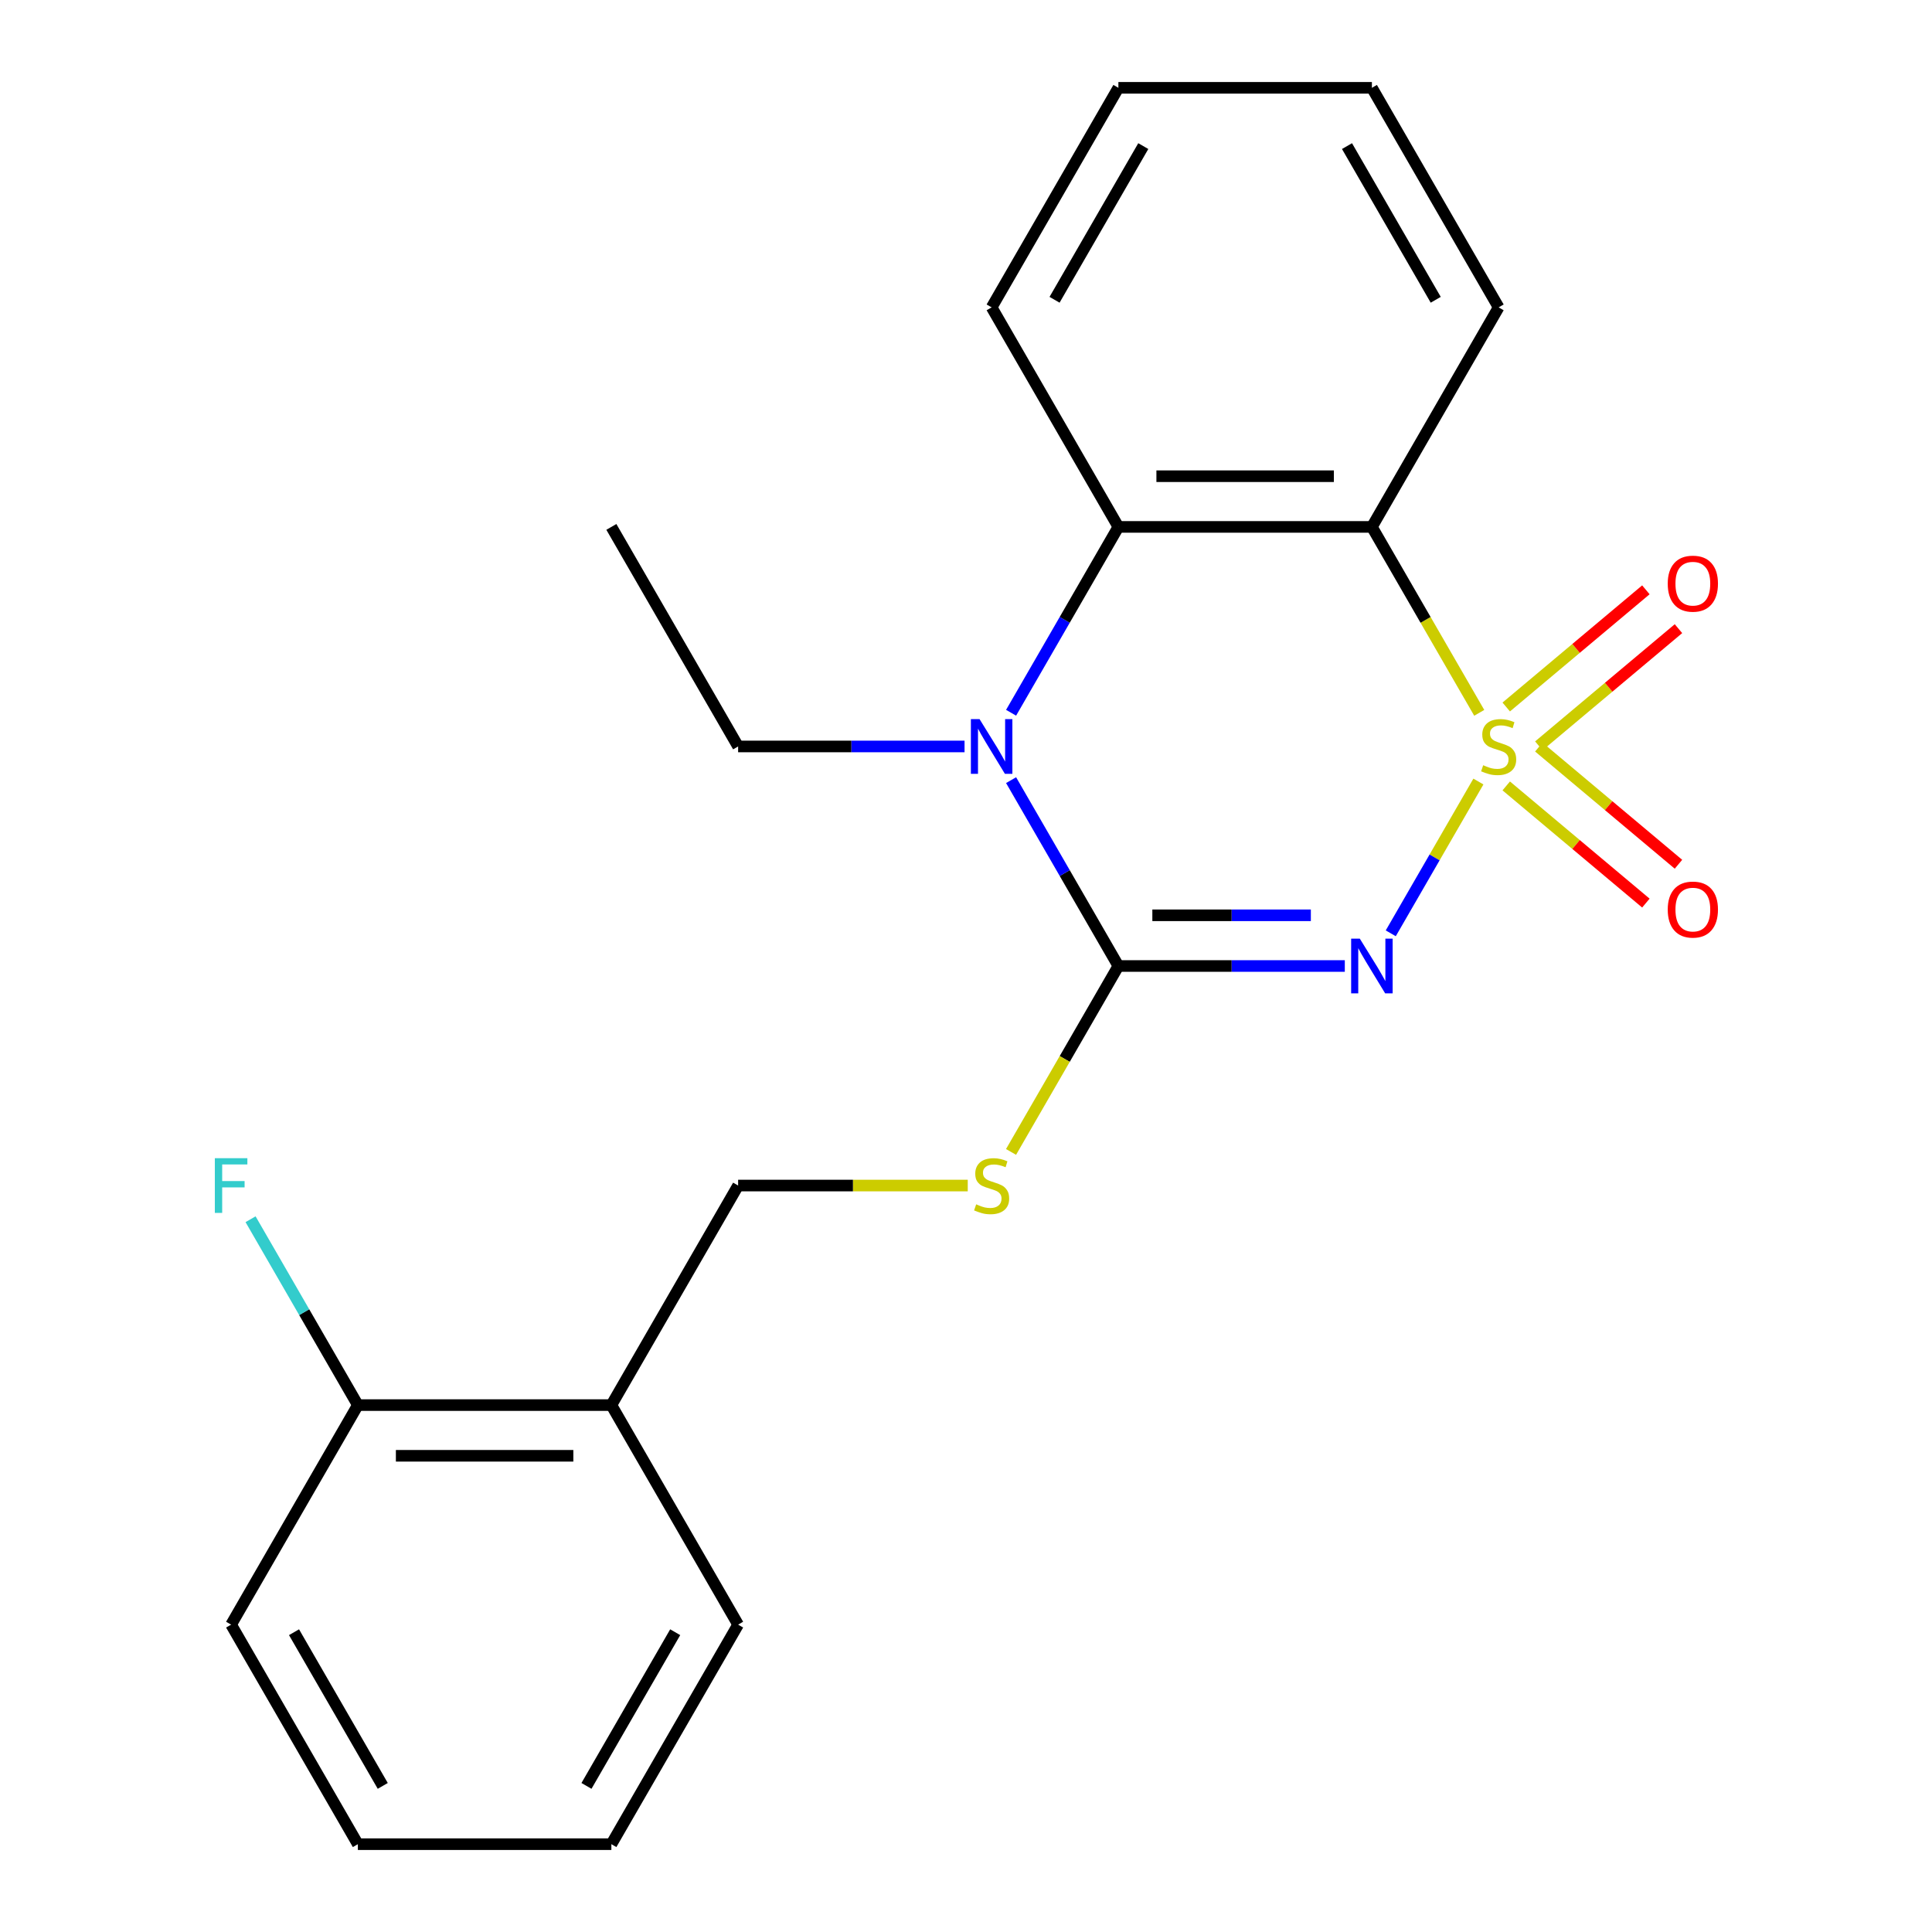 <?xml version='1.0' encoding='iso-8859-1'?>
<svg version='1.1' baseProfile='full'
              xmlns='http://www.w3.org/2000/svg'
                      xmlns:rdkit='http://www.rdkit.org/xml'
                      xmlns:xlink='http://www.w3.org/1999/xlink'
                  xml:space='preserve'
width='1000px' height='1000px' viewBox='0 0 1000 1000'>
<!-- END OF HEADER -->
<rect style='opacity:1.0;fill:#FFFFFF;stroke:none' width='1000' height='1000' x='0' y='0'> </rect>
<path class='bond-0' d='M 765.215,404.524 L 742.536,443.804' style='fill:none;fill-rule:evenodd;stroke:#CCCC00;stroke-width:6px;stroke-linecap:butt;stroke-linejoin:miter;stroke-opacity:1' />
<path class='bond-0' d='M 742.536,443.804 L 719.858,483.084' style='fill:none;fill-rule:evenodd;stroke:#0000FF;stroke-width:6px;stroke-linecap:butt;stroke-linejoin:miter;stroke-opacity:1' />
<path class='bond-2' d='M 765.653,368.963 L 737.872,320.845' style='fill:none;fill-rule:evenodd;stroke:#CCCC00;stroke-width:6px;stroke-linecap:butt;stroke-linejoin:miter;stroke-opacity:1' />
<path class='bond-2' d='M 737.872,320.845 L 710.091,272.727' style='fill:none;fill-rule:evenodd;stroke:#000000;stroke-width:6px;stroke-linecap:butt;stroke-linejoin:miter;stroke-opacity:1' />
<path class='bond-6' d='M 796.494,386.044 L 832.634,355.719' style='fill:none;fill-rule:evenodd;stroke:#CCCC00;stroke-width:6px;stroke-linecap:butt;stroke-linejoin:miter;stroke-opacity:1' />
<path class='bond-6' d='M 832.634,355.719 L 868.774,325.394' style='fill:none;fill-rule:evenodd;stroke:#FF0000;stroke-width:6px;stroke-linecap:butt;stroke-linejoin:miter;stroke-opacity:1' />
<path class='bond-6' d='M 779.625,365.94 L 815.765,335.615' style='fill:none;fill-rule:evenodd;stroke:#CCCC00;stroke-width:6px;stroke-linecap:butt;stroke-linejoin:miter;stroke-opacity:1' />
<path class='bond-6' d='M 815.765,335.615 L 851.905,305.29' style='fill:none;fill-rule:evenodd;stroke:#FF0000;stroke-width:6px;stroke-linecap:butt;stroke-linejoin:miter;stroke-opacity:1' />
<path class='bond-7' d='M 779.625,406.787 L 815.765,437.112' style='fill:none;fill-rule:evenodd;stroke:#CCCC00;stroke-width:6px;stroke-linecap:butt;stroke-linejoin:miter;stroke-opacity:1' />
<path class='bond-7' d='M 815.765,437.112 L 851.905,467.437' style='fill:none;fill-rule:evenodd;stroke:#FF0000;stroke-width:6px;stroke-linecap:butt;stroke-linejoin:miter;stroke-opacity:1' />
<path class='bond-7' d='M 796.494,386.684 L 832.634,417.009' style='fill:none;fill-rule:evenodd;stroke:#CCCC00;stroke-width:6px;stroke-linecap:butt;stroke-linejoin:miter;stroke-opacity:1' />
<path class='bond-7' d='M 832.634,417.009 L 868.774,447.334' style='fill:none;fill-rule:evenodd;stroke:#FF0000;stroke-width:6px;stroke-linecap:butt;stroke-linejoin:miter;stroke-opacity:1' />
<path class='bond-1' d='M 696.071,500 L 637.473,500' style='fill:none;fill-rule:evenodd;stroke:#0000FF;stroke-width:6px;stroke-linecap:butt;stroke-linejoin:miter;stroke-opacity:1' />
<path class='bond-1' d='M 637.473,500 L 578.876,500' style='fill:none;fill-rule:evenodd;stroke:#000000;stroke-width:6px;stroke-linecap:butt;stroke-linejoin:miter;stroke-opacity:1' />
<path class='bond-1' d='M 678.492,473.757 L 637.473,473.757' style='fill:none;fill-rule:evenodd;stroke:#0000FF;stroke-width:6px;stroke-linecap:butt;stroke-linejoin:miter;stroke-opacity:1' />
<path class='bond-1' d='M 637.473,473.757 L 596.455,473.757' style='fill:none;fill-rule:evenodd;stroke:#000000;stroke-width:6px;stroke-linecap:butt;stroke-linejoin:miter;stroke-opacity:1' />
<path class='bond-5' d='M 578.876,500 L 551.095,548.118' style='fill:none;fill-rule:evenodd;stroke:#000000;stroke-width:6px;stroke-linecap:butt;stroke-linejoin:miter;stroke-opacity:1' />
<path class='bond-5' d='M 551.095,548.118 L 523.314,596.236' style='fill:none;fill-rule:evenodd;stroke:#CCCC00;stroke-width:6px;stroke-linecap:butt;stroke-linejoin:miter;stroke-opacity:1' />
<path class='bond-22' d='M 578.876,500 L 551.106,451.902' style='fill:none;fill-rule:evenodd;stroke:#000000;stroke-width:6px;stroke-linecap:butt;stroke-linejoin:miter;stroke-opacity:1' />
<path class='bond-22' d='M 551.106,451.902 L 523.337,403.804' style='fill:none;fill-rule:evenodd;stroke:#0000FF;stroke-width:6px;stroke-linecap:butt;stroke-linejoin:miter;stroke-opacity:1' />
<path class='bond-4' d='M 710.091,272.727 L 578.876,272.727' style='fill:none;fill-rule:evenodd;stroke:#000000;stroke-width:6px;stroke-linecap:butt;stroke-linejoin:miter;stroke-opacity:1' />
<path class='bond-4' d='M 690.409,246.484 L 598.558,246.484' style='fill:none;fill-rule:evenodd;stroke:#000000;stroke-width:6px;stroke-linecap:butt;stroke-linejoin:miter;stroke-opacity:1' />
<path class='bond-12' d='M 710.091,272.727 L 775.699,159.091' style='fill:none;fill-rule:evenodd;stroke:#000000;stroke-width:6px;stroke-linecap:butt;stroke-linejoin:miter;stroke-opacity:1' />
<path class='bond-3' d='M 523.337,368.923 L 551.106,320.825' style='fill:none;fill-rule:evenodd;stroke:#0000FF;stroke-width:6px;stroke-linecap:butt;stroke-linejoin:miter;stroke-opacity:1' />
<path class='bond-3' d='M 551.106,320.825 L 578.876,272.727' style='fill:none;fill-rule:evenodd;stroke:#000000;stroke-width:6px;stroke-linecap:butt;stroke-linejoin:miter;stroke-opacity:1' />
<path class='bond-11' d='M 499.247,386.364 L 440.649,386.364' style='fill:none;fill-rule:evenodd;stroke:#0000FF;stroke-width:6px;stroke-linecap:butt;stroke-linejoin:miter;stroke-opacity:1' />
<path class='bond-11' d='M 440.649,386.364 L 382.052,386.364' style='fill:none;fill-rule:evenodd;stroke:#000000;stroke-width:6px;stroke-linecap:butt;stroke-linejoin:miter;stroke-opacity:1' />
<path class='bond-14' d='M 578.876,272.727 L 513.268,159.091' style='fill:none;fill-rule:evenodd;stroke:#000000;stroke-width:6px;stroke-linecap:butt;stroke-linejoin:miter;stroke-opacity:1' />
<path class='bond-9' d='M 500.907,613.636 L 441.479,613.636' style='fill:none;fill-rule:evenodd;stroke:#CCCC00;stroke-width:6px;stroke-linecap:butt;stroke-linejoin:miter;stroke-opacity:1' />
<path class='bond-9' d='M 441.479,613.636 L 382.052,613.636' style='fill:none;fill-rule:evenodd;stroke:#000000;stroke-width:6px;stroke-linecap:butt;stroke-linejoin:miter;stroke-opacity:1' />
<path class='bond-8' d='M 316.444,727.273 L 382.052,613.636' style='fill:none;fill-rule:evenodd;stroke:#000000;stroke-width:6px;stroke-linecap:butt;stroke-linejoin:miter;stroke-opacity:1' />
<path class='bond-10' d='M 316.444,727.273 L 185.228,727.273' style='fill:none;fill-rule:evenodd;stroke:#000000;stroke-width:6px;stroke-linecap:butt;stroke-linejoin:miter;stroke-opacity:1' />
<path class='bond-10' d='M 296.761,753.516 L 204.91,753.516' style='fill:none;fill-rule:evenodd;stroke:#000000;stroke-width:6px;stroke-linecap:butt;stroke-linejoin:miter;stroke-opacity:1' />
<path class='bond-15' d='M 316.444,727.273 L 382.052,840.909' style='fill:none;fill-rule:evenodd;stroke:#000000;stroke-width:6px;stroke-linecap:butt;stroke-linejoin:miter;stroke-opacity:1' />
<path class='bond-13' d='M 185.228,727.273 L 157.458,679.175' style='fill:none;fill-rule:evenodd;stroke:#000000;stroke-width:6px;stroke-linecap:butt;stroke-linejoin:miter;stroke-opacity:1' />
<path class='bond-13' d='M 157.458,679.175 L 129.689,631.077' style='fill:none;fill-rule:evenodd;stroke:#33CCCC;stroke-width:6px;stroke-linecap:butt;stroke-linejoin:miter;stroke-opacity:1' />
<path class='bond-16' d='M 185.228,727.273 L 119.62,840.909' style='fill:none;fill-rule:evenodd;stroke:#000000;stroke-width:6px;stroke-linecap:butt;stroke-linejoin:miter;stroke-opacity:1' />
<path class='bond-17' d='M 382.052,386.364 L 316.444,272.727' style='fill:none;fill-rule:evenodd;stroke:#000000;stroke-width:6px;stroke-linecap:butt;stroke-linejoin:miter;stroke-opacity:1' />
<path class='bond-18' d='M 775.699,159.091 L 710.091,45.455' style='fill:none;fill-rule:evenodd;stroke:#000000;stroke-width:6px;stroke-linecap:butt;stroke-linejoin:miter;stroke-opacity:1' />
<path class='bond-18' d='M 743.131,155.167 L 697.205,75.622' style='fill:none;fill-rule:evenodd;stroke:#000000;stroke-width:6px;stroke-linecap:butt;stroke-linejoin:miter;stroke-opacity:1' />
<path class='bond-23' d='M 513.268,159.091 L 578.876,45.455' style='fill:none;fill-rule:evenodd;stroke:#000000;stroke-width:6px;stroke-linecap:butt;stroke-linejoin:miter;stroke-opacity:1' />
<path class='bond-23' d='M 545.836,155.167 L 591.762,75.622' style='fill:none;fill-rule:evenodd;stroke:#000000;stroke-width:6px;stroke-linecap:butt;stroke-linejoin:miter;stroke-opacity:1' />
<path class='bond-20' d='M 382.052,840.909 L 316.444,954.545' style='fill:none;fill-rule:evenodd;stroke:#000000;stroke-width:6px;stroke-linecap:butt;stroke-linejoin:miter;stroke-opacity:1' />
<path class='bond-20' d='M 349.483,844.833 L 303.558,924.378' style='fill:none;fill-rule:evenodd;stroke:#000000;stroke-width:6px;stroke-linecap:butt;stroke-linejoin:miter;stroke-opacity:1' />
<path class='bond-24' d='M 119.62,840.909 L 185.228,954.545' style='fill:none;fill-rule:evenodd;stroke:#000000;stroke-width:6px;stroke-linecap:butt;stroke-linejoin:miter;stroke-opacity:1' />
<path class='bond-24' d='M 152.188,844.833 L 198.114,924.378' style='fill:none;fill-rule:evenodd;stroke:#000000;stroke-width:6px;stroke-linecap:butt;stroke-linejoin:miter;stroke-opacity:1' />
<path class='bond-19' d='M 710.091,45.455 L 578.876,45.455' style='fill:none;fill-rule:evenodd;stroke:#000000;stroke-width:6px;stroke-linecap:butt;stroke-linejoin:miter;stroke-opacity:1' />
<path class='bond-21' d='M 316.444,954.545 L 185.228,954.545' style='fill:none;fill-rule:evenodd;stroke:#000000;stroke-width:6px;stroke-linecap:butt;stroke-linejoin:miter;stroke-opacity:1' />
<path  class='atom-0' d='M 767.699 396.084
Q 768.019 396.204, 769.339 396.764
Q 770.659 397.324, 772.099 397.684
Q 773.579 398.004, 775.019 398.004
Q 777.699 398.004, 779.259 396.724
Q 780.819 395.404, 780.819 393.124
Q 780.819 391.564, 780.019 390.604
Q 779.259 389.644, 778.059 389.124
Q 776.859 388.604, 774.859 388.004
Q 772.339 387.244, 770.819 386.524
Q 769.339 385.804, 768.259 384.284
Q 767.219 382.764, 767.219 380.204
Q 767.219 376.644, 769.619 374.444
Q 772.059 372.244, 776.859 372.244
Q 780.139 372.244, 783.859 373.804
L 782.939 376.884
Q 779.539 375.484, 776.979 375.484
Q 774.219 375.484, 772.699 376.644
Q 771.179 377.764, 771.219 379.724
Q 771.219 381.244, 771.979 382.164
Q 772.779 383.084, 773.899 383.604
Q 775.059 384.124, 776.979 384.724
Q 779.539 385.524, 781.059 386.324
Q 782.579 387.124, 783.659 388.764
Q 784.779 390.364, 784.779 393.124
Q 784.779 397.044, 782.139 399.164
Q 779.539 401.244, 775.179 401.244
Q 772.659 401.244, 770.739 400.684
Q 768.859 400.164, 766.619 399.244
L 767.699 396.084
' fill='#CCCC00'/>
<path  class='atom-1' d='M 703.831 485.84
L 713.111 500.84
Q 714.031 502.32, 715.511 505
Q 716.991 507.68, 717.071 507.84
L 717.071 485.84
L 720.831 485.84
L 720.831 514.16
L 716.951 514.16
L 706.991 497.76
Q 705.831 495.84, 704.591 493.64
Q 703.391 491.44, 703.031 490.76
L 703.031 514.16
L 699.351 514.16
L 699.351 485.84
L 703.831 485.84
' fill='#0000FF'/>
<path  class='atom-4' d='M 507.008 372.204
L 516.288 387.204
Q 517.208 388.684, 518.688 391.364
Q 520.168 394.044, 520.248 394.204
L 520.248 372.204
L 524.008 372.204
L 524.008 400.524
L 520.128 400.524
L 510.168 384.124
Q 509.008 382.204, 507.768 380.004
Q 506.568 377.804, 506.208 377.124
L 506.208 400.524
L 502.528 400.524
L 502.528 372.204
L 507.008 372.204
' fill='#0000FF'/>
<path  class='atom-6' d='M 505.268 623.356
Q 505.588 623.476, 506.908 624.036
Q 508.228 624.596, 509.668 624.956
Q 511.148 625.276, 512.588 625.276
Q 515.268 625.276, 516.828 623.996
Q 518.388 622.676, 518.388 620.396
Q 518.388 618.836, 517.588 617.876
Q 516.828 616.916, 515.628 616.396
Q 514.428 615.876, 512.428 615.276
Q 509.908 614.516, 508.388 613.796
Q 506.908 613.076, 505.828 611.556
Q 504.788 610.036, 504.788 607.476
Q 504.788 603.916, 507.188 601.716
Q 509.628 599.516, 514.428 599.516
Q 517.708 599.516, 521.428 601.076
L 520.508 604.156
Q 517.108 602.756, 514.548 602.756
Q 511.788 602.756, 510.268 603.916
Q 508.748 605.036, 508.788 606.996
Q 508.788 608.516, 509.548 609.436
Q 510.348 610.356, 511.468 610.876
Q 512.628 611.396, 514.548 611.996
Q 517.108 612.796, 518.628 613.596
Q 520.148 614.396, 521.228 616.036
Q 522.348 617.636, 522.348 620.396
Q 522.348 624.316, 519.708 626.436
Q 517.108 628.516, 512.748 628.516
Q 510.228 628.516, 508.308 627.956
Q 506.428 627.436, 504.188 626.516
L 505.268 623.356
' fill='#CCCC00'/>
<path  class='atom-7' d='M 863.217 302.1
Q 863.217 295.3, 866.577 291.5
Q 869.937 287.7, 876.217 287.7
Q 882.497 287.7, 885.857 291.5
Q 889.217 295.3, 889.217 302.1
Q 889.217 308.98, 885.817 312.9
Q 882.417 316.78, 876.217 316.78
Q 869.977 316.78, 866.577 312.9
Q 863.217 309.02, 863.217 302.1
M 876.217 313.58
Q 880.537 313.58, 882.857 310.7
Q 885.217 307.78, 885.217 302.1
Q 885.217 296.54, 882.857 293.74
Q 880.537 290.9, 876.217 290.9
Q 871.897 290.9, 869.537 293.7
Q 867.217 296.5, 867.217 302.1
Q 867.217 307.82, 869.537 310.7
Q 871.897 313.58, 876.217 313.58
' fill='#FF0000'/>
<path  class='atom-8' d='M 863.217 470.788
Q 863.217 463.988, 866.577 460.188
Q 869.937 456.388, 876.217 456.388
Q 882.497 456.388, 885.857 460.188
Q 889.217 463.988, 889.217 470.788
Q 889.217 477.668, 885.817 481.588
Q 882.417 485.468, 876.217 485.468
Q 869.977 485.468, 866.577 481.588
Q 863.217 477.708, 863.217 470.788
M 876.217 482.268
Q 880.537 482.268, 882.857 479.388
Q 885.217 476.468, 885.217 470.788
Q 885.217 465.228, 882.857 462.428
Q 880.537 459.588, 876.217 459.588
Q 871.897 459.588, 869.537 462.388
Q 867.217 465.188, 867.217 470.788
Q 867.217 476.508, 869.537 479.388
Q 871.897 482.268, 876.217 482.268
' fill='#FF0000'/>
<path  class='atom-14' d='M 111.2 599.476
L 128.04 599.476
L 128.04 602.716
L 115 602.716
L 115 611.316
L 126.6 611.316
L 126.6 614.596
L 115 614.596
L 115 627.796
L 111.2 627.796
L 111.2 599.476
' fill='#33CCCC'/>
</svg>

